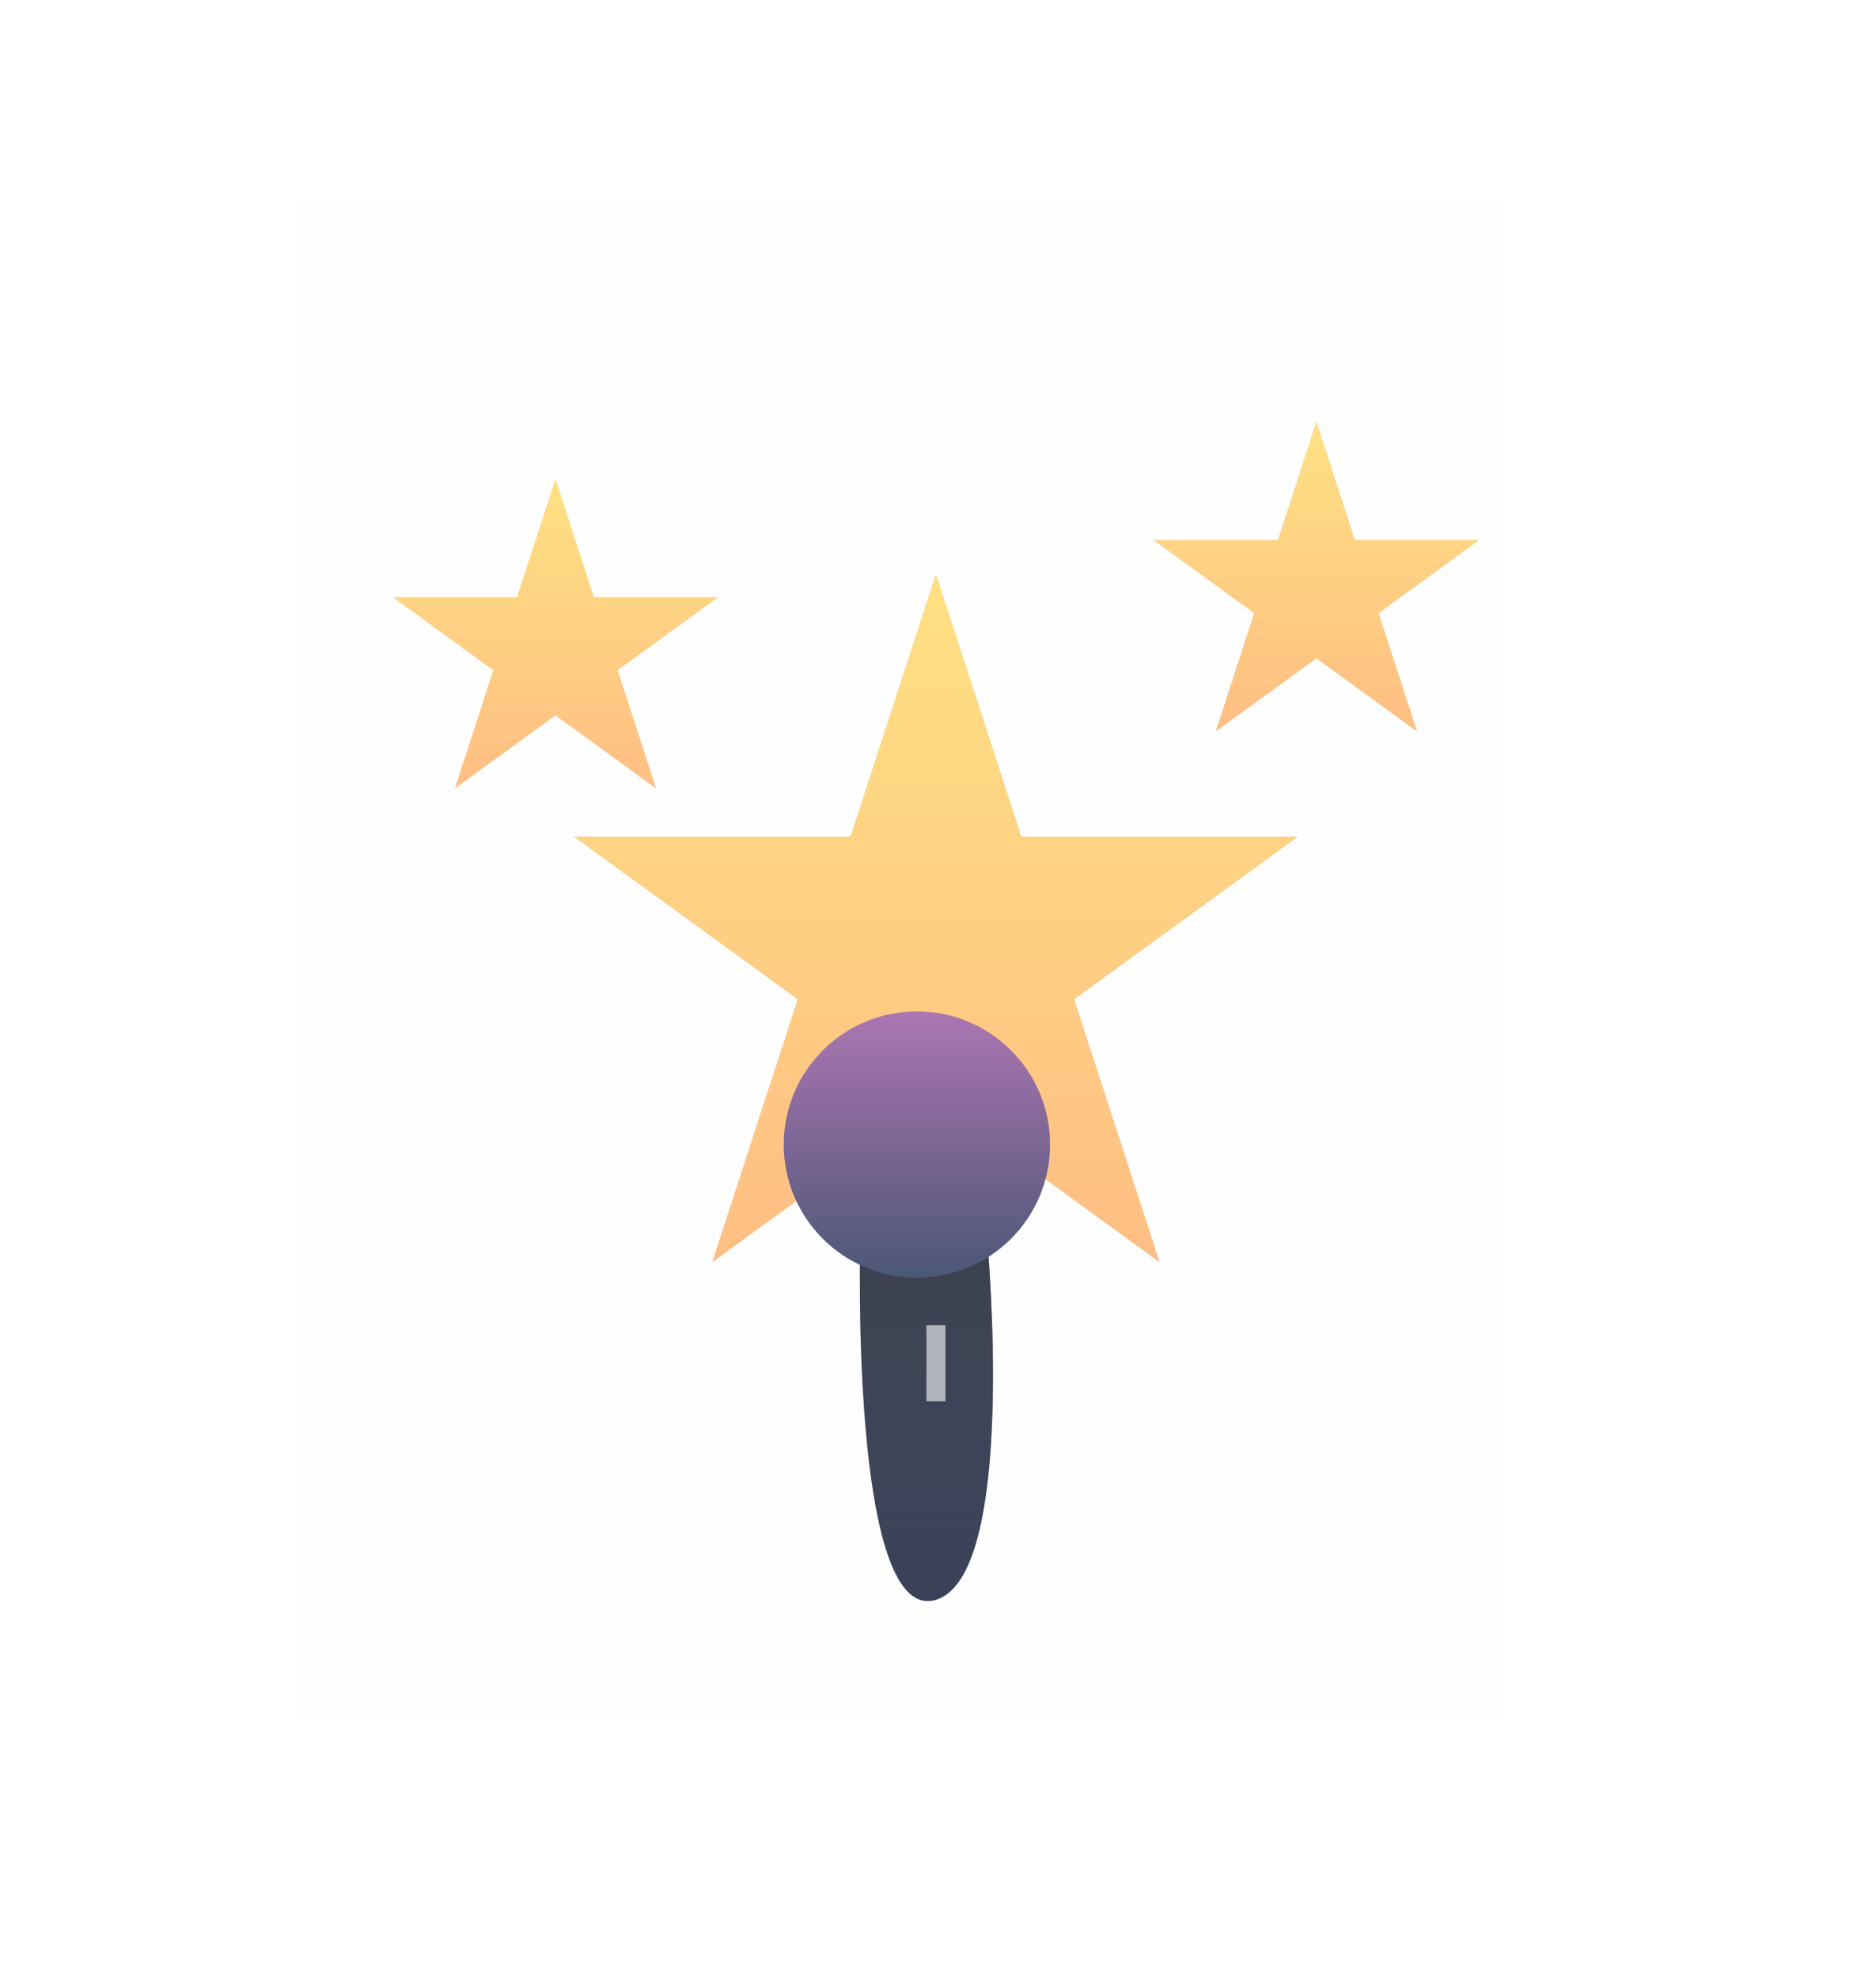 <svg width="129" height="136" viewBox="0 0 129 136" fill="none" xmlns="http://www.w3.org/2000/svg">
<g filter="url(#filter0_dd_1701_3870)">
<path d="M64.358 37.465L70.231 55.542H89.238L73.861 66.714L79.735 84.791L64.358 73.619L48.98 84.791L54.854 66.714L39.477 55.542H58.484L64.358 37.465Z" fill="#D9D9D9"/>
<path d="M64.358 37.465L70.231 55.542H89.238L73.861 66.714L79.735 84.791L64.358 73.619L48.98 84.791L54.854 66.714L39.477 55.542H58.484L64.358 37.465Z" fill="url(#paint0_linear_1701_3870)"/>
<path d="M38.196 30.924L40.84 39.059H49.393L42.473 44.087L45.116 52.221L38.196 47.194L31.277 52.221L33.92 44.087L27 39.059H35.553L38.196 30.924Z" fill="url(#paint1_linear_1701_3870)"/>
<path d="M90.519 27L93.162 35.135H101.715L94.796 40.162L97.439 48.297L90.519 43.269L83.599 48.297L86.242 40.162L79.323 35.135H87.876L90.519 27Z" fill="#D9D9D9"/>
<path d="M90.519 27L93.162 35.135H101.715L94.796 40.162L97.439 48.297L90.519 43.269L83.599 48.297L86.242 40.162L79.323 35.135H87.876L90.519 27Z" fill="url(#paint2_linear_1701_3870)"/>
</g>
<g filter="url(#filter1_dd_1701_3870)">
<path d="M67.881 83.247C67.881 83.247 70.063 106.608 64.245 108.043C58.427 109.479 59.155 83.247 59.155 83.247H67.881Z" fill="url(#paint3_linear_1701_3870)"/>
<path d="M67.881 83.247C67.881 83.247 70.063 106.608 64.245 108.043C58.427 109.479 59.155 83.247 59.155 83.247H67.881Z" fill="url(#paint4_linear_1701_3870)" fill-opacity="0.6"/>
<path d="M64.358 89.133V94.365" stroke="white" stroke-opacity="0.6" stroke-width="1.308"/>
<circle cx="63.05" cy="76.707" r="9.156" fill="url(#paint5_linear_1701_3870)"/>
</g>
<rect opacity="0.2" x="20.424" y="14" width="83" height="104" fill="#FCFCFD"/>
<defs>
<filter id="filter0_dd_1701_3870" x="0" y="0" width="128.715" height="111.791" filterUnits="userSpaceOnUse" color-interpolation-filters="sRGB">
<feFlood flood-opacity="0" result="BackgroundImageFix"/>
<feColorMatrix in="SourceAlpha" type="matrix" values="0 0 0 0 0 0 0 0 0 0 0 0 0 0 0 0 0 0 127 0" result="hardAlpha"/>
<feOffset/>
<feGaussianBlur stdDeviation="13.5"/>
<feComposite in2="hardAlpha" operator="out"/>
<feColorMatrix type="matrix" values="0 0 0 0 1 0 0 0 0 0.859 0 0 0 0 0.395 0 0 0 0.58 0"/>
<feBlend mode="normal" in2="BackgroundImageFix" result="effect1_dropShadow_1701_3870"/>
<feColorMatrix in="SourceAlpha" type="matrix" values="0 0 0 0 0 0 0 0 0 0 0 0 0 0 0 0 0 0 127 0" result="hardAlpha"/>
<feOffset dy="2"/>
<feGaussianBlur stdDeviation="1"/>
<feComposite in2="hardAlpha" operator="out"/>
<feColorMatrix type="matrix" values="0 0 0 0 0 0 0 0 0 0 0 0 0 0 0 0 0 0 0.25 0"/>
<feBlend mode="normal" in2="effect1_dropShadow_1701_3870" result="effect2_dropShadow_1701_3870"/>
<feBlend mode="normal" in="SourceGraphic" in2="effect2_dropShadow_1701_3870" result="shape"/>
</filter>
<filter id="filter1_dd_1701_3870" x="26.893" y="40.55" width="72.313" height="94.55" filterUnits="userSpaceOnUse" color-interpolation-filters="sRGB">
<feFlood flood-opacity="0" result="BackgroundImageFix"/>
<feColorMatrix in="SourceAlpha" type="matrix" values="0 0 0 0 0 0 0 0 0 0 0 0 0 0 0 0 0 0 127 0" result="hardAlpha"/>
<feOffset/>
<feGaussianBlur stdDeviation="13.5"/>
<feComposite in2="hardAlpha" operator="out"/>
<feColorMatrix type="matrix" values="0 0 0 0 1 0 0 0 0 0.859 0 0 0 0 0.395 0 0 0 0.58 0"/>
<feBlend mode="normal" in2="BackgroundImageFix" result="effect1_dropShadow_1701_3870"/>
<feColorMatrix in="SourceAlpha" type="matrix" values="0 0 0 0 0 0 0 0 0 0 0 0 0 0 0 0 0 0 127 0" result="hardAlpha"/>
<feOffset dy="2"/>
<feGaussianBlur stdDeviation="1"/>
<feComposite in2="hardAlpha" operator="out"/>
<feColorMatrix type="matrix" values="0 0 0 0 0 0 0 0 0 0 0 0 0 0 0 0 0 0 0.25 0"/>
<feBlend mode="normal" in2="effect1_dropShadow_1701_3870" result="effect2_dropShadow_1701_3870"/>
<feBlend mode="normal" in="SourceGraphic" in2="effect2_dropShadow_1701_3870" result="shape"/>
</filter>
<linearGradient id="paint0_linear_1701_3870" x1="64.358" y1="37.465" x2="64.358" y2="89.787" gradientUnits="userSpaceOnUse">
<stop stop-color="#FFDB65"/>
<stop offset="1" stop-color="#FFAA65"/>
</linearGradient>
<linearGradient id="paint1_linear_1701_3870" x1="38.196" y1="30.924" x2="38.196" y2="54.469" gradientUnits="userSpaceOnUse">
<stop stop-color="#FFDB65"/>
<stop offset="1" stop-color="#FFAA65"/>
</linearGradient>
<linearGradient id="paint2_linear_1701_3870" x1="90.519" y1="27" x2="90.519" y2="50.545" gradientUnits="userSpaceOnUse">
<stop stop-color="#FFDB65"/>
<stop offset="1" stop-color="#FFAA65"/>
</linearGradient>
<linearGradient id="paint3_linear_1701_3870" x1="63.704" y1="108.1" x2="63.704" y2="83.247" gradientUnits="userSpaceOnUse">
<stop stop-color="#091330"/>
<stop offset="1" stop-color="#202E55"/>
</linearGradient>
<linearGradient id="paint4_linear_1701_3870" x1="63.704" y1="83.247" x2="63.704" y2="108.1" gradientUnits="userSpaceOnUse">
<stop/>
<stop offset="1" stop-opacity="0"/>
</linearGradient>
<linearGradient id="paint5_linear_1701_3870" x1="63.05" y1="85.863" x2="63.05" y2="67.55" gradientUnits="userSpaceOnUse">
<stop stop-color="#202E55"/>
<stop offset="1" stop-color="#9955A0"/>
</linearGradient>
</defs>
</svg>
